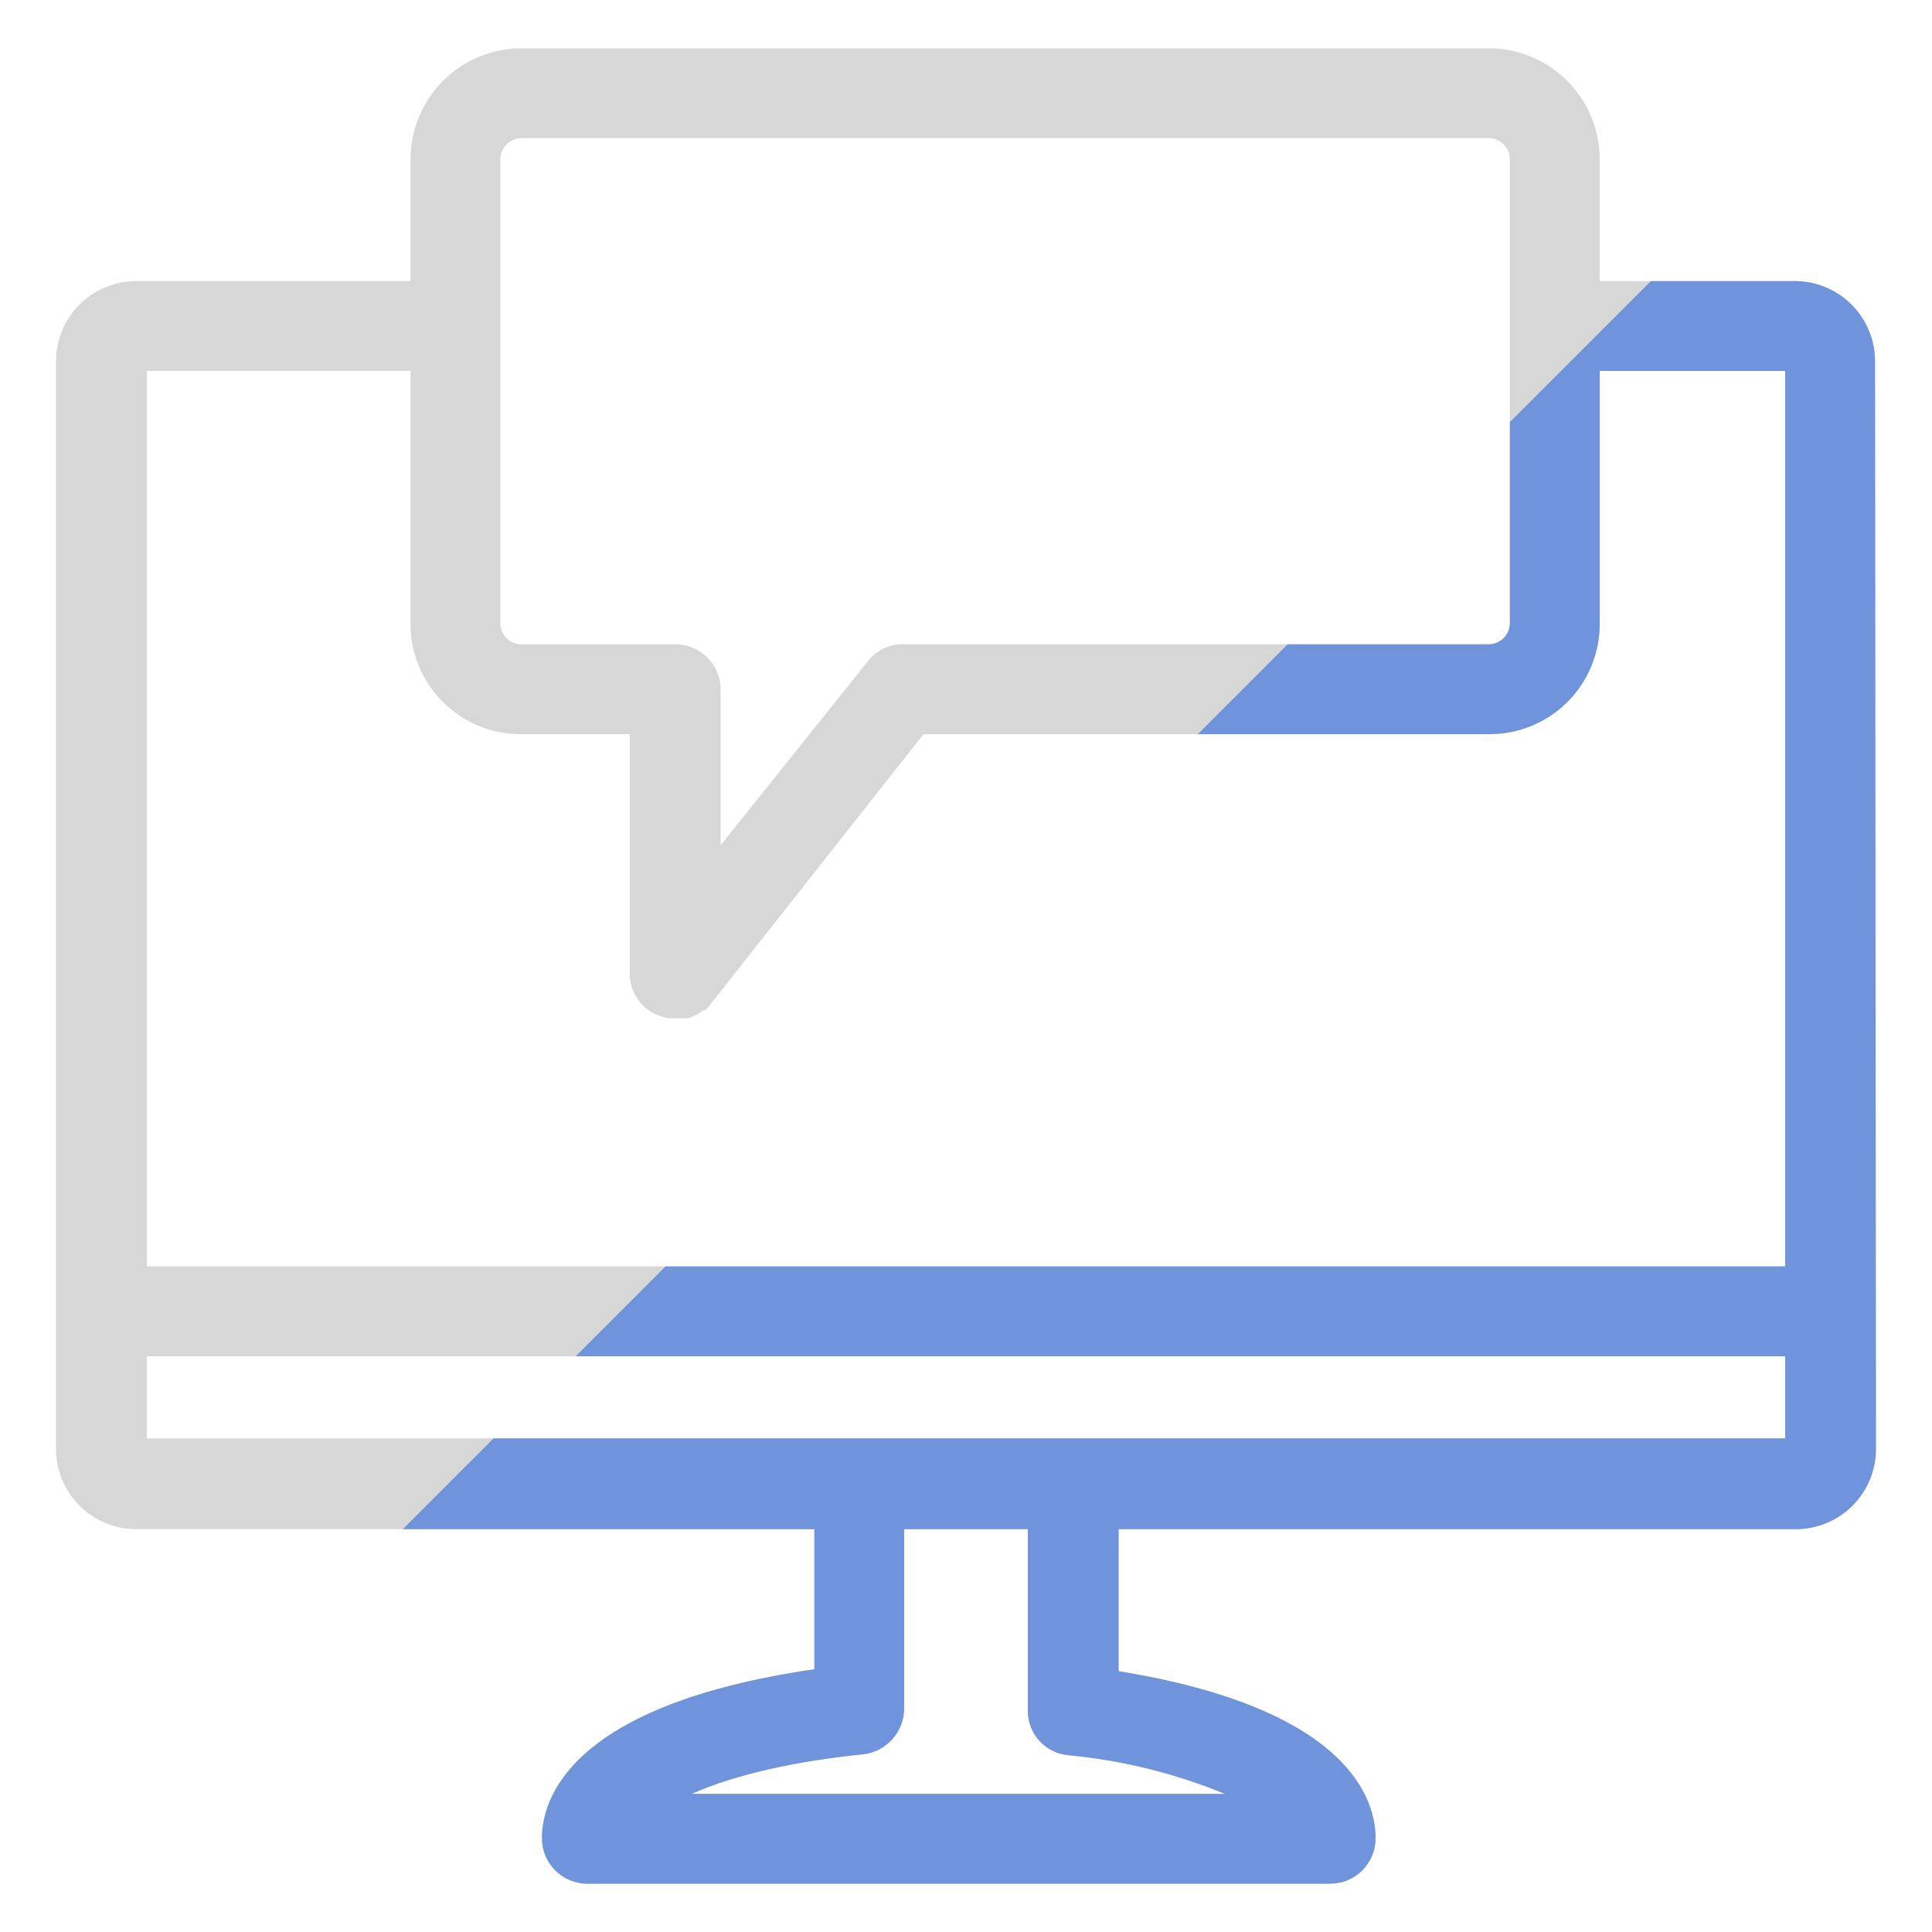 <svg xmlns="http://www.w3.org/2000/svg" xmlns:xlink="http://www.w3.org/1999/xlink" viewBox="0 0 200 200"><defs><style>.cls-1{fill:#d7d7d7;}.cls-2{clip-path:url(#clip-path);}.cls-3{fill:#7094db;}</style><clipPath id="clip-path"><path class="cls-1" d="M194.1,37.4a8.3,8.3,0,0,0-8.2-8.3H165.6V16.5A11.5,11.5,0,0,0,154.1,5H54A11.5,11.5,0,0,0,42.5,16.5V29.1H14.1a8.3,8.3,0,0,0-8.3,8.3V150a8.3,8.3,0,0,0,8.2,8.3H84.3v14.5c-25.4,3.7-28.2,13.5-28.2,17.5a4.7,4.7,0,0,0,4.7,4.7h76.9a4.7,4.7,0,0,0,4.7-4.7c0-3.9-2.6-13.4-26.6-17.3V158.3h70.1a8.3,8.3,0,0,0,8.3-8.3ZM110.6,181.7a56.5,56.5,0,0,1,16.2,4H71.6c4.5-2,10.8-3.4,17.8-4.1a4.8,4.8,0,0,0,4.2-4.7V158.3h12.8v18.8A4.6,4.6,0,0,0,110.6,181.7Zm74.2-41.3v8.5H15.2v-8.5ZM54,76H65.2v24.8a4.6,4.6,0,0,0,3.2,4.4l.7.2h2a1.3,1.3,0,0,0,.8-.3H72a1.8,1.8,0,0,0,.7-.5h.2a2.3,2.3,0,0,0,.7-.7L95.6,76h58.5a11.4,11.4,0,0,0,11.5-11.5V38.4h19.2v92.7H15.2V38.4H42.5V64.5A11.4,11.4,0,0,0,54,76ZM156.3,64.5a2.2,2.2,0,0,1-2.2,2.2H93.4a4.5,4.5,0,0,0-3.6,1.8l-15.2,19V71.4a4.7,4.7,0,0,0-4.7-4.7H54a2.2,2.2,0,0,1-2.2-2.2v-48A2.2,2.2,0,0,1,54,14.3H154.1a2.2,2.2,0,0,1,2.2,2.2Z"/></clipPath></defs><title>compare03</title><g id="TOP"><g id="比較3"><path class="cls-1" d="M194.1,37.4a8.3,8.3,0,0,0-8.2-8.3H165.6V16.5A11.5,11.5,0,0,0,154.1,5H54A11.5,11.5,0,0,0,42.5,16.5V29.1H14.1a8.3,8.3,0,0,0-8.3,8.3V150a8.3,8.3,0,0,0,8.2,8.3H84.3v14.5c-25.4,3.7-28.2,13.5-28.2,17.5a4.7,4.7,0,0,0,4.7,4.7h76.9a4.7,4.7,0,0,0,4.7-4.7c0-3.9-2.6-13.4-26.6-17.3V158.3h70.1a8.3,8.3,0,0,0,8.3-8.3ZM110.6,181.7a56.5,56.5,0,0,1,16.2,4H71.6c4.5-2,10.8-3.4,17.8-4.1a4.8,4.8,0,0,0,4.2-4.7V158.3h12.8v18.8A4.6,4.6,0,0,0,110.6,181.7Zm74.2-41.3v8.5H15.2v-8.5ZM54,76H65.2v24.8a4.6,4.6,0,0,0,3.2,4.4l.7.2h2a1.3,1.3,0,0,0,.8-.3H72a1.8,1.8,0,0,0,.7-.5h.2a2.3,2.3,0,0,0,.7-.7L95.6,76h58.5a11.4,11.4,0,0,0,11.5-11.5V38.4h19.2v92.7H15.2V38.4H42.5V64.5A11.4,11.4,0,0,0,54,76ZM156.3,64.5a2.2,2.2,0,0,1-2.2,2.2H93.4a4.5,4.5,0,0,0-3.6,1.8l-15.2,19V71.4a4.7,4.7,0,0,0-4.7-4.7H54a2.2,2.2,0,0,1-2.2-2.2v-48A2.2,2.2,0,0,1,54,14.3H154.1a2.2,2.2,0,0,1,2.2,2.2Z"/><g class="cls-2"><polygon id="naname" class="cls-3" points="200 200 0 200 200 0 200 200"/></g></g></g></svg>